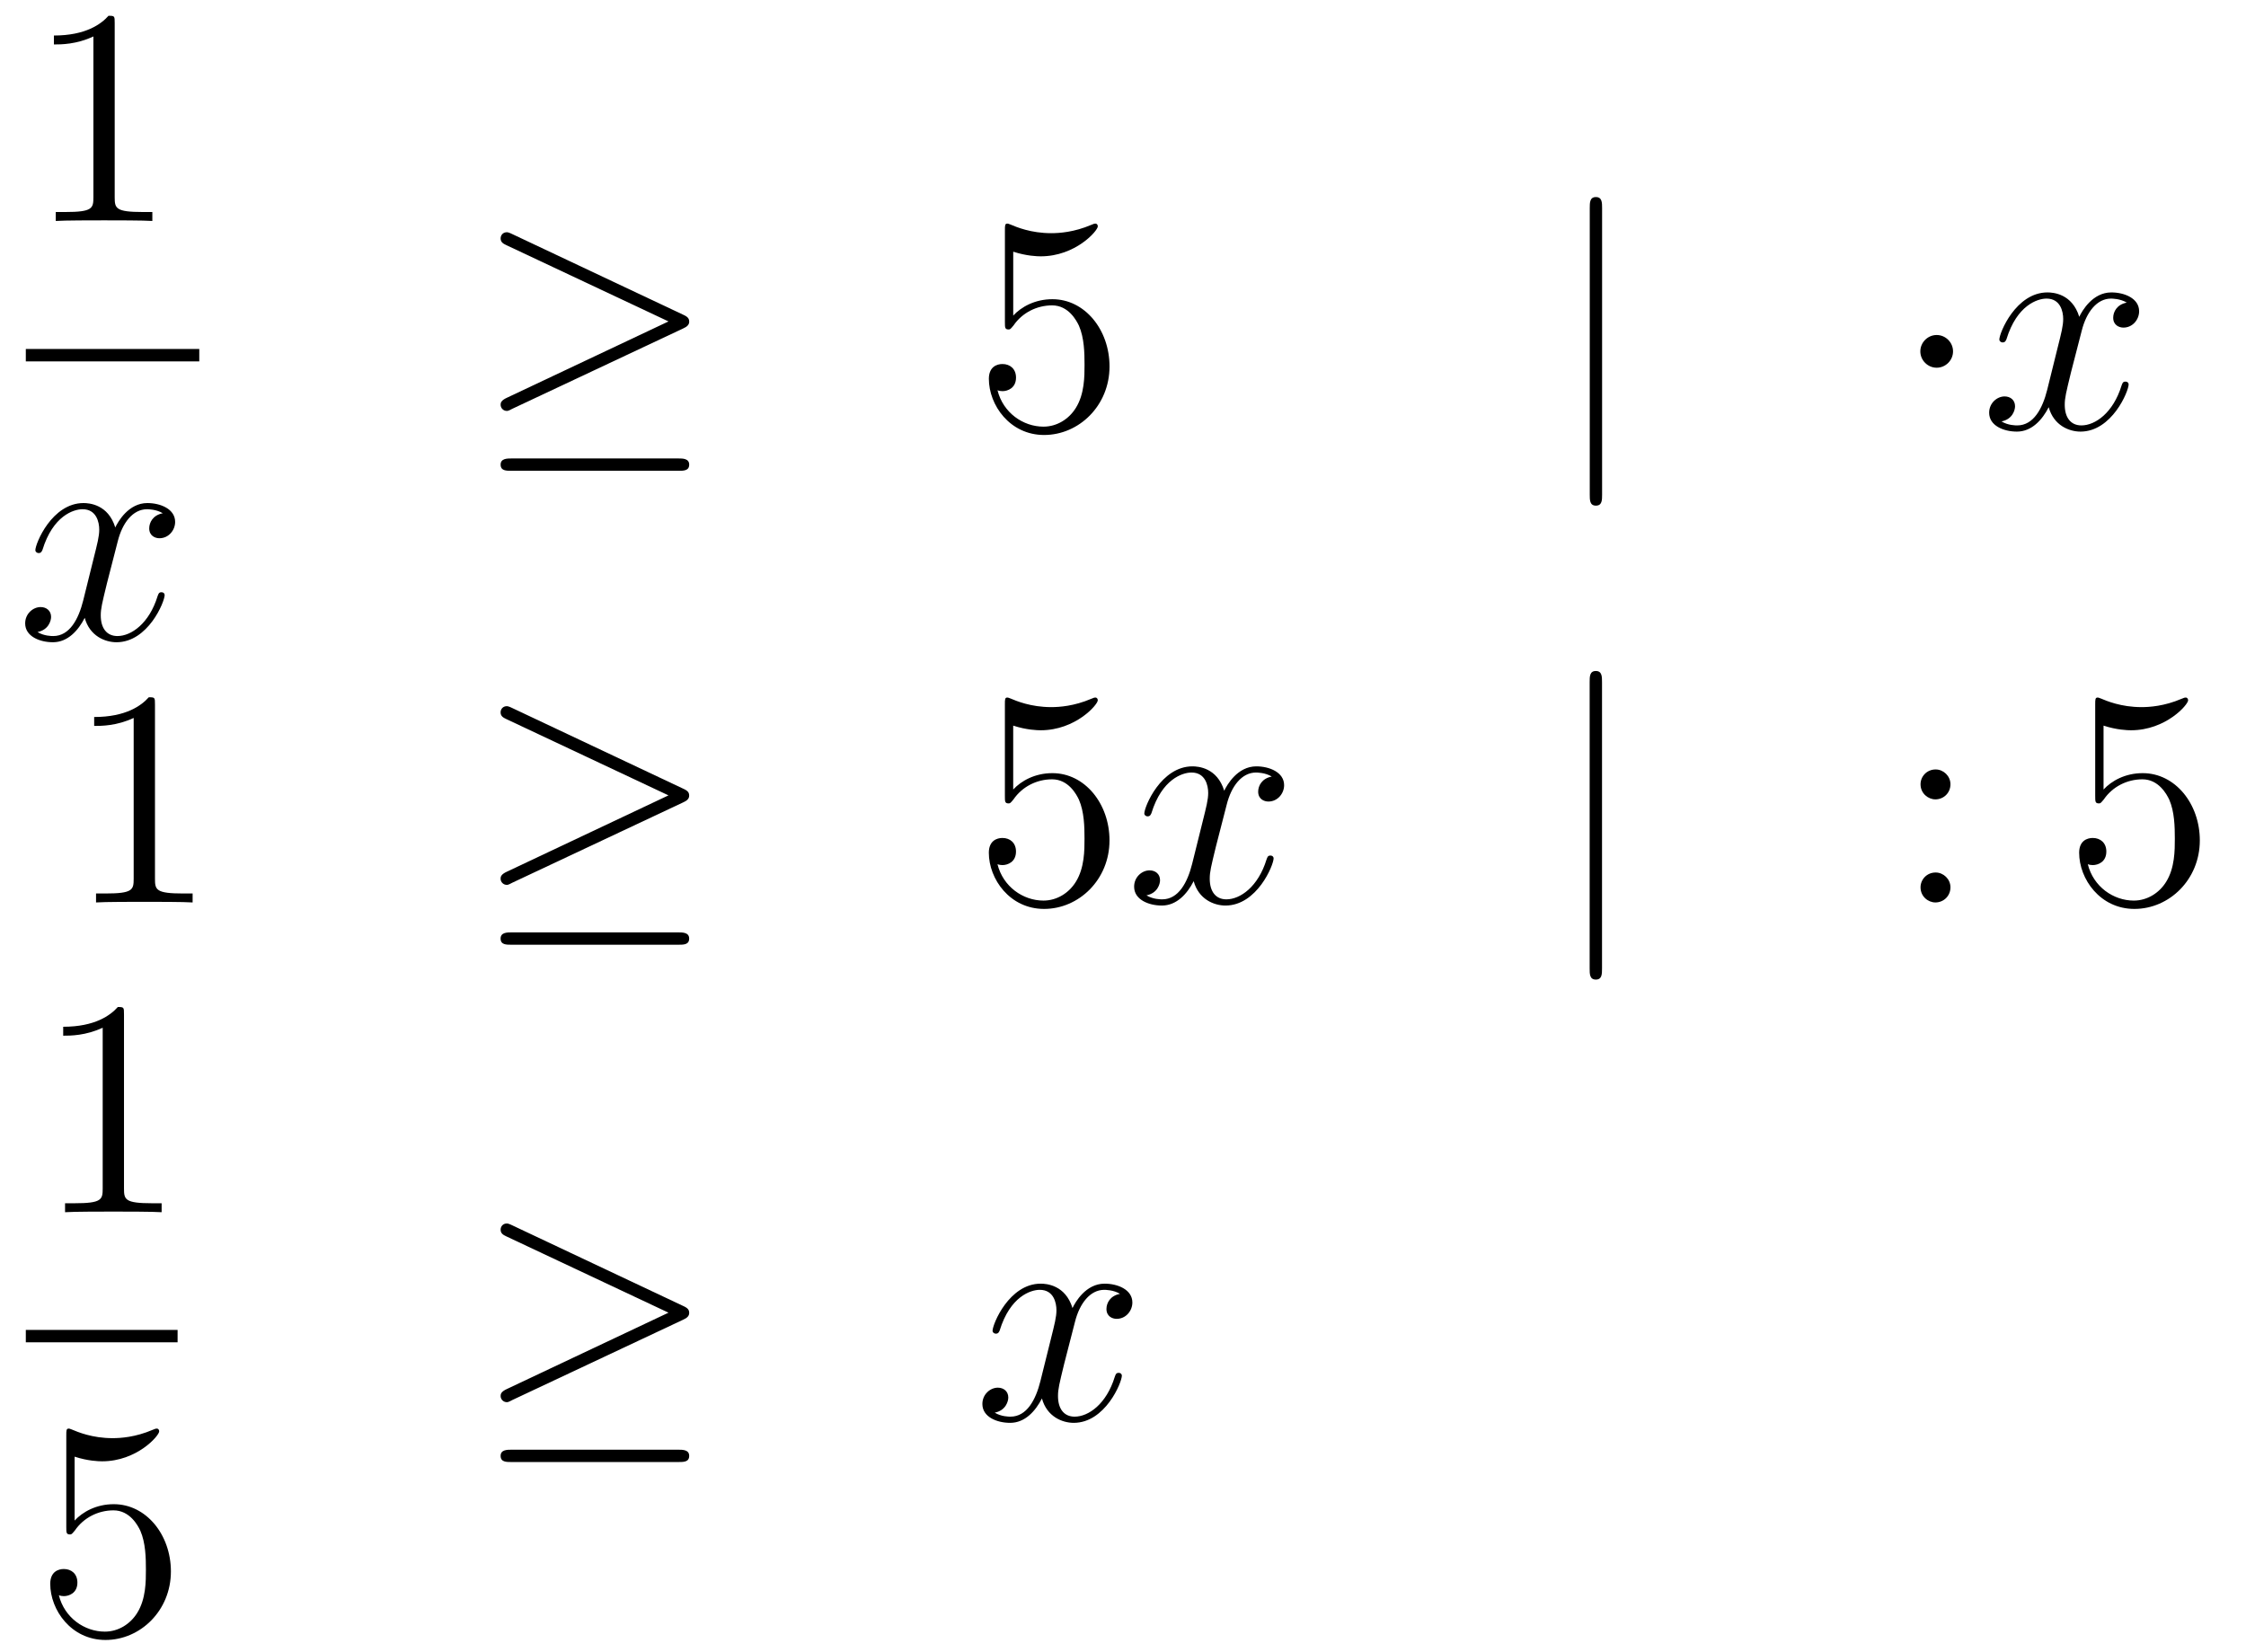 <?xml version='1.0'?>
<!-- This file was generated by dvisvgm 1.14.1 -->
<svg height='64pt' version='1.1' viewBox='0 -64 87 64' width='87pt' xmlns='http://www.w3.org/2000/svg' xmlns:xlink='http://www.w3.org/1999/xlink'>
<g id='page1'>
<g transform='matrix(1 0 0 1 -134 603)'>
<path d='M138.443 -666.102C138.443 -666.378 138.443 -666.389 138.204 -666.389C137.917 -666.067 137.319 -665.624 136.088 -665.624V-665.278C136.363 -665.278 136.96 -665.278 137.618 -665.588V-659.36C137.618 -658.93 137.582 -658.787 136.53 -658.787H136.16V-658.44C136.482 -658.464 137.642 -658.464 138.036 -658.464C138.431 -658.464 139.578 -658.464 139.901 -658.44V-658.787H139.531C138.479 -658.787 138.443 -658.93 138.443 -659.36V-666.102Z' fill-rule='evenodd'/>
<path d='M135 -653H141.719V-653.481H135'/>
<path d='M140.306 -647.117C139.924 -647.046 139.78 -646.759 139.78 -646.532C139.78 -646.245 140.007 -646.149 140.175 -646.149C140.533 -646.149 140.784 -646.46 140.784 -646.782C140.784 -647.285 140.211 -647.512 139.708 -647.512C138.979 -647.512 138.573 -646.794 138.465 -646.567C138.19 -647.464 137.449 -647.512 137.234 -647.512C136.015 -647.512 135.369 -645.946 135.369 -645.683C135.369 -645.635 135.417 -645.575 135.501 -645.575C135.596 -645.575 135.62 -645.647 135.644 -645.695C136.051 -647.022 136.852 -647.273 137.198 -647.273C137.736 -647.273 137.844 -646.771 137.844 -646.484C137.844 -646.221 137.772 -645.946 137.628 -645.372L137.222 -643.734C137.043 -643.017 136.696 -642.36 136.062 -642.36C136.003 -642.36 135.704 -642.36 135.453 -642.515C135.883 -642.599 135.979 -642.957 135.979 -643.101C135.979 -643.34 135.8 -643.483 135.573 -643.483C135.286 -643.483 134.975 -643.232 134.975 -642.85C134.975 -642.348 135.537 -642.12 136.051 -642.12C136.624 -642.12 137.031 -642.575 137.282 -643.065C137.473 -642.36 138.071 -642.12 138.513 -642.12C139.733 -642.12 140.378 -643.687 140.378 -643.949C140.378 -644.009 140.33 -644.057 140.258 -644.057C140.151 -644.057 140.139 -643.997 140.103 -643.902C139.78 -642.85 139.087 -642.36 138.549 -642.36C138.131 -642.36 137.903 -642.67 137.903 -643.16C137.903 -643.423 137.951 -643.615 138.143 -644.404L138.561 -646.029C138.74 -646.747 139.147 -647.273 139.697 -647.273C139.721 -647.273 140.055 -647.273 140.306 -647.117Z' fill-rule='evenodd'/>
<path d='M160.457 -654.273C160.624 -654.345 160.696 -654.428 160.696 -654.536C160.696 -654.656 160.648 -654.727 160.457 -654.811L153.87 -657.919C153.703 -658.003 153.655 -658.003 153.631 -658.003C153.488 -658.003 153.392 -657.895 153.392 -657.764C153.392 -657.62 153.488 -657.561 153.619 -657.501L159.895 -654.548L153.643 -651.595C153.404 -651.488 153.392 -651.392 153.392 -651.32C153.392 -651.189 153.5 -651.081 153.631 -651.081C153.667 -651.081 153.691 -651.081 153.847 -651.165L160.457 -654.273ZM160.278 -648.762C160.481 -648.762 160.696 -648.762 160.696 -649.001C160.696 -649.24 160.445 -649.24 160.266 -649.24H153.822C153.643 -649.24 153.392 -649.24 153.392 -649.001C153.392 -648.762 153.608 -648.762 153.811 -648.762H160.278Z' fill-rule='evenodd'/>
<path d='M173.248 -657.25C173.762 -657.082 174.181 -657.07 174.312 -657.07C175.663 -657.07 176.524 -658.062 176.524 -658.23C176.524 -658.278 176.5 -658.338 176.428 -658.338C176.404 -658.338 176.38 -658.338 176.273 -658.29C175.603 -658.003 175.029 -657.967 174.719 -657.967C173.93 -657.967 173.368 -658.206 173.141 -658.302C173.057 -658.338 173.033 -658.338 173.021 -658.338C172.926 -658.338 172.926 -658.266 172.926 -658.074V-654.524C172.926 -654.309 172.926 -654.237 173.069 -654.237C173.129 -654.237 173.141 -654.249 173.26 -654.393C173.595 -654.883 174.157 -655.17 174.755 -655.17C175.388 -655.17 175.699 -654.584 175.794 -654.381C175.998 -653.914 176.01 -653.329 176.01 -652.874C176.01 -652.42 176.01 -651.739 175.675 -651.201C175.412 -650.771 174.946 -650.472 174.42 -650.472C173.631 -650.472 172.854 -651.01 172.639 -651.882C172.699 -651.858 172.77 -651.847 172.83 -651.847C173.033 -651.847 173.356 -651.966 173.356 -652.372C173.356 -652.707 173.129 -652.898 172.83 -652.898C172.615 -652.898 172.304 -652.791 172.304 -652.325C172.304 -651.308 173.117 -650.149 174.444 -650.149C175.794 -650.149 176.978 -651.285 176.978 -652.803C176.978 -654.225 176.022 -655.409 174.767 -655.409C174.085 -655.409 173.559 -655.11 173.248 -654.775V-657.25Z' fill-rule='evenodd'/>
<path d='M196.058 -658.935C196.058 -659.15 196.058 -659.366 195.818 -659.366C195.58 -659.366 195.58 -659.15 195.58 -658.935V-647.842C195.58 -647.627 195.58 -647.412 195.818 -647.412C196.058 -647.412 196.058 -647.627 196.058 -647.842V-658.935Z' fill-rule='evenodd'/>
<path d='M209.652 -653.388C209.652 -653.735 209.365 -654.022 209.018 -654.022C208.672 -654.022 208.385 -653.735 208.385 -653.388C208.385 -653.042 208.672 -652.755 209.018 -652.755C209.365 -652.755 209.652 -653.042 209.652 -653.388Z' fill-rule='evenodd'/>
<path d='M216.382 -655.277C216 -655.206 215.856 -654.919 215.856 -654.692C215.856 -654.405 216.084 -654.309 216.251 -654.309C216.61 -654.309 216.86 -654.62 216.86 -654.942C216.86 -655.445 216.287 -655.672 215.784 -655.672C215.056 -655.672 214.649 -654.954 214.541 -654.727C214.266 -655.624 213.526 -655.672 213.31 -655.672C212.09 -655.672 211.445 -654.106 211.445 -653.843C211.445 -653.795 211.493 -653.735 211.577 -653.735C211.672 -653.735 211.697 -653.807 211.72 -653.855C212.126 -655.182 212.928 -655.433 213.274 -655.433C213.812 -655.433 213.919 -654.931 213.919 -654.644C213.919 -654.381 213.848 -654.106 213.704 -653.532L213.298 -651.894C213.119 -651.177 212.772 -650.52 212.138 -650.52C212.078 -650.52 211.78 -650.52 211.529 -650.675C211.96 -650.759 212.054 -651.117 212.054 -651.261C212.054 -651.5 211.876 -651.643 211.649 -651.643C211.362 -651.643 211.051 -651.392 211.051 -651.01C211.051 -650.508 211.613 -650.28 212.126 -650.28C212.7 -650.28 213.107 -650.735 213.358 -651.225C213.55 -650.52 214.147 -650.28 214.589 -650.28C215.808 -650.28 216.454 -651.847 216.454 -652.109C216.454 -652.169 216.406 -652.217 216.335 -652.217C216.227 -652.217 216.215 -652.157 216.179 -652.062C215.856 -651.01 215.162 -650.52 214.625 -650.52C214.206 -650.52 213.979 -650.83 213.979 -651.32C213.979 -651.583 214.027 -651.775 214.218 -652.564L214.637 -654.189C214.817 -654.907 215.222 -655.433 215.772 -655.433C215.796 -655.433 216.131 -655.433 216.382 -655.277Z' fill-rule='evenodd'/>
<path d='M140.003 -639.702C140.003 -639.978 140.003 -639.989 139.764 -639.989C139.477 -639.667 138.879 -639.224 137.648 -639.224V-638.878C137.923 -638.878 138.52 -638.878 139.178 -639.188V-632.96C139.178 -632.53 139.142 -632.387 138.09 -632.387H137.72V-632.04C138.042 -632.064 139.202 -632.064 139.596 -632.064C139.991 -632.064 141.138 -632.064 141.461 -632.04V-632.387H141.091C140.039 -632.387 140.003 -632.53 140.003 -632.96V-639.702Z' fill-rule='evenodd'/>
<path d='M160.456 -635.913C160.623 -635.985 160.695 -636.068 160.695 -636.176C160.695 -636.296 160.647 -636.367 160.456 -636.451L153.869 -639.559C153.702 -639.643 153.654 -639.643 153.63 -639.643C153.487 -639.643 153.391 -639.535 153.391 -639.404C153.391 -639.26 153.487 -639.201 153.618 -639.141L159.894 -636.188L153.642 -633.235C153.403 -633.128 153.391 -633.032 153.391 -632.96C153.391 -632.829 153.499 -632.721 153.63 -632.721C153.666 -632.721 153.69 -632.721 153.846 -632.805L160.456 -635.913ZM160.277 -630.402C160.48 -630.402 160.695 -630.402 160.695 -630.641C160.695 -630.88 160.444 -630.88 160.265 -630.88H153.821C153.642 -630.88 153.391 -630.88 153.391 -630.641C153.391 -630.402 153.606 -630.402 153.81 -630.402H160.277Z' fill-rule='evenodd'/>
<path d='M173.247 -638.89C173.761 -638.722 174.18 -638.71 174.311 -638.71C175.662 -638.71 176.523 -639.702 176.523 -639.87C176.523 -639.918 176.499 -639.978 176.427 -639.978C176.403 -639.978 176.379 -639.978 176.272 -639.93C175.602 -639.643 175.028 -639.607 174.718 -639.607C173.929 -639.607 173.367 -639.846 173.14 -639.942C173.056 -639.978 173.032 -639.978 173.02 -639.978C172.925 -639.978 172.925 -639.906 172.925 -639.714V-636.164C172.925 -635.949 172.925 -635.877 173.068 -635.877C173.128 -635.877 173.14 -635.889 173.259 -636.033C173.594 -636.523 174.156 -636.81 174.753 -636.81C175.387 -636.81 175.698 -636.224 175.793 -636.021C175.997 -635.554 176.009 -634.969 176.009 -634.514C176.009 -634.06 176.009 -633.379 175.674 -632.841C175.411 -632.411 174.945 -632.112 174.419 -632.112C173.63 -632.112 172.853 -632.65 172.638 -633.522C172.698 -633.498 172.769 -633.487 172.829 -633.487C173.032 -633.487 173.355 -633.606 173.355 -634.012C173.355 -634.347 173.128 -634.538 172.829 -634.538C172.614 -634.538 172.303 -634.431 172.303 -633.965C172.303 -632.948 173.116 -631.789 174.443 -631.789C175.793 -631.789 176.977 -632.925 176.977 -634.443C176.977 -635.865 176.021 -637.049 174.766 -637.049C174.084 -637.049 173.558 -636.75 173.247 -636.415V-638.89Z' fill-rule='evenodd'/>
<path d='M183.262 -636.917C182.88 -636.846 182.736 -636.559 182.736 -636.332C182.736 -636.045 182.964 -635.949 183.131 -635.949C183.489 -635.949 183.741 -636.26 183.741 -636.582C183.741 -637.085 183.167 -637.312 182.664 -637.312C181.935 -637.312 181.529 -636.594 181.421 -636.367C181.146 -637.264 180.405 -637.312 180.19 -637.312C178.971 -637.312 178.325 -635.746 178.325 -635.483C178.325 -635.435 178.373 -635.375 178.457 -635.375C178.552 -635.375 178.576 -635.447 178.6 -635.495C179.007 -636.822 179.808 -637.073 180.154 -637.073C180.692 -637.073 180.8 -636.571 180.8 -636.284C180.8 -636.021 180.728 -635.746 180.585 -635.172L180.178 -633.534C179.999 -632.817 179.652 -632.16 179.019 -632.16C178.959 -632.16 178.66 -632.16 178.409 -632.315C178.839 -632.399 178.935 -632.757 178.935 -632.901C178.935 -633.14 178.756 -633.283 178.529 -633.283C178.242 -633.283 177.931 -633.032 177.931 -632.65C177.931 -632.148 178.493 -631.92 179.007 -631.92C179.58 -631.92 179.987 -632.375 180.238 -632.865C180.429 -632.16 181.027 -631.92 181.469 -631.92C182.689 -631.92 183.334 -633.487 183.334 -633.749C183.334 -633.809 183.286 -633.857 183.215 -633.857C183.107 -633.857 183.095 -633.797 183.059 -633.702C182.736 -632.65 182.043 -632.16 181.505 -632.16C181.087 -632.16 180.86 -632.47 180.86 -632.96C180.86 -633.223 180.907 -633.415 181.099 -634.204L181.517 -635.829C181.696 -636.547 182.103 -637.073 182.653 -637.073C182.677 -637.073 183.011 -637.073 183.262 -636.917Z' fill-rule='evenodd'/>
<path d='M196.055 -640.575C196.055 -640.79 196.055 -641.006 195.815 -641.006C195.576 -641.006 195.576 -640.79 195.576 -640.575V-629.482C195.576 -629.267 195.576 -629.052 195.815 -629.052C196.055 -629.052 196.055 -629.267 196.055 -629.482V-640.575Z' fill-rule='evenodd'/>
<path d='M209.552 -636.618C209.552 -636.941 209.278 -637.192 208.979 -637.192C208.632 -637.192 208.393 -636.917 208.393 -636.618C208.393 -636.26 208.692 -636.033 208.967 -636.033C209.29 -636.033 209.552 -636.284 209.552 -636.618ZM209.552 -632.626C209.552 -632.948 209.278 -633.2 208.979 -633.2C208.632 -633.2 208.393 -632.925 208.393 -632.626C208.393 -632.267 208.692 -632.04 208.967 -632.04C209.29 -632.04 209.552 -632.291 209.552 -632.626Z' fill-rule='evenodd'/>
<path d='M215.482 -638.89C215.995 -638.722 216.414 -638.71 216.546 -638.71C217.896 -638.71 218.758 -639.702 218.758 -639.87C218.758 -639.918 218.732 -639.978 218.662 -639.978C218.638 -639.978 218.614 -639.978 218.506 -639.93C217.836 -639.643 217.262 -639.607 216.952 -639.607C216.163 -639.607 215.602 -639.846 215.374 -639.942C215.29 -639.978 215.267 -639.978 215.255 -639.978C215.159 -639.978 215.159 -639.906 215.159 -639.714V-636.164C215.159 -635.949 215.159 -635.877 215.303 -635.877C215.362 -635.877 215.374 -635.889 215.494 -636.033C215.828 -636.523 216.39 -636.81 216.988 -636.81C217.621 -636.81 217.932 -636.224 218.028 -636.021C218.231 -635.554 218.243 -634.969 218.243 -634.514C218.243 -634.06 218.243 -633.379 217.908 -632.841C217.645 -632.411 217.178 -632.112 216.653 -632.112C215.864 -632.112 215.087 -632.65 214.872 -633.522C214.932 -633.498 215.003 -633.487 215.063 -633.487C215.267 -633.487 215.59 -633.606 215.59 -634.012C215.59 -634.347 215.362 -634.538 215.063 -634.538C214.848 -634.538 214.537 -634.431 214.537 -633.965C214.537 -632.948 215.35 -631.789 216.677 -631.789C218.028 -631.789 219.211 -632.925 219.211 -634.443C219.211 -635.865 218.255 -637.049 217 -637.049C216.318 -637.049 215.792 -636.75 215.482 -636.415V-638.89Z' fill-rule='evenodd'/>
<path d='M138.803 -627.702C138.803 -627.978 138.803 -627.989 138.564 -627.989C138.277 -627.667 137.679 -627.224 136.448 -627.224V-626.878C136.723 -626.878 137.32 -626.878 137.978 -627.188V-620.96C137.978 -620.53 137.942 -620.387 136.89 -620.387H136.52V-620.04C136.842 -620.064 138.002 -620.064 138.396 -620.064C138.791 -620.064 139.938 -620.064 140.261 -620.04V-620.387H139.891C138.839 -620.387 138.803 -620.53 138.803 -620.96V-627.702Z' fill-rule='evenodd'/>
<path d='M135 -615H140.879V-615.48H135'/>
<path d='M136.89 -610.57C137.404 -610.402 137.823 -610.39 137.954 -610.39C139.305 -610.39 140.166 -611.382 140.166 -611.55C140.166 -611.598 140.142 -611.658 140.07 -611.658C140.046 -611.658 140.022 -611.658 139.914 -611.61C139.245 -611.323 138.671 -611.287 138.361 -611.287C137.572 -611.287 137.01 -611.526 136.782 -611.622C136.699 -611.658 136.675 -611.658 136.663 -611.658C136.568 -611.658 136.568 -611.586 136.568 -611.394V-607.844C136.568 -607.629 136.568 -607.557 136.711 -607.557C136.771 -607.557 136.782 -607.569 136.902 -607.713C137.237 -608.203 137.799 -608.49 138.396 -608.49C139.03 -608.49 139.341 -607.904 139.436 -607.701C139.64 -607.234 139.652 -606.649 139.652 -606.194C139.652 -605.74 139.652 -605.059 139.317 -604.521C139.054 -604.091 138.588 -603.792 138.062 -603.792C137.273 -603.792 136.496 -604.33 136.28 -605.202C136.34 -605.178 136.412 -605.167 136.472 -605.167C136.675 -605.167 136.998 -605.286 136.998 -605.692C136.998 -606.027 136.771 -606.218 136.472 -606.218C136.257 -606.218 135.946 -606.111 135.946 -605.645C135.946 -604.628 136.759 -603.469 138.086 -603.469C139.436 -603.469 140.62 -604.605 140.62 -606.123C140.62 -607.545 139.663 -608.729 138.408 -608.729C137.727 -608.729 137.201 -608.43 136.89 -608.095V-610.57Z' fill-rule='evenodd'/>
<path d='M160.457 -615.873C160.624 -615.945 160.696 -616.028 160.696 -616.136C160.696 -616.256 160.648 -616.327 160.457 -616.411L153.87 -619.519C153.703 -619.603 153.655 -619.603 153.631 -619.603C153.488 -619.603 153.392 -619.495 153.392 -619.364C153.392 -619.22 153.488 -619.161 153.619 -619.101L159.895 -616.148L153.643 -613.195C153.404 -613.088 153.392 -612.992 153.392 -612.92C153.392 -612.789 153.5 -612.681 153.631 -612.681C153.667 -612.681 153.691 -612.681 153.847 -612.765L160.457 -615.873ZM160.278 -610.362C160.481 -610.362 160.696 -610.362 160.696 -610.601C160.696 -610.84 160.445 -610.84 160.266 -610.84H153.822C153.643 -610.84 153.392 -610.84 153.392 -610.601C153.392 -610.362 153.608 -610.362 153.811 -610.362H160.278Z' fill-rule='evenodd'/>
<path d='M177.384 -616.877C177.002 -616.806 176.859 -616.519 176.859 -616.292C176.859 -616.005 177.086 -615.909 177.253 -615.909C177.612 -615.909 177.863 -616.22 177.863 -616.542C177.863 -617.045 177.289 -617.272 176.787 -617.272C176.058 -617.272 175.651 -616.554 175.544 -616.327C175.269 -617.224 174.527 -617.272 174.312 -617.272C173.093 -617.272 172.447 -615.706 172.447 -615.443C172.447 -615.395 172.495 -615.335 172.579 -615.335C172.674 -615.335 172.699 -615.407 172.722 -615.455C173.129 -616.782 173.93 -617.033 174.276 -617.033C174.815 -617.033 174.922 -616.531 174.922 -616.244C174.922 -615.981 174.85 -615.706 174.707 -615.132L174.3 -613.494C174.121 -612.777 173.775 -612.12 173.141 -612.12C173.081 -612.12 172.782 -612.12 172.531 -612.275C172.961 -612.359 173.057 -612.717 173.057 -612.861C173.057 -613.1 172.878 -613.243 172.651 -613.243C172.364 -613.243 172.053 -612.992 172.053 -612.61C172.053 -612.108 172.615 -611.88 173.129 -611.88C173.703 -611.88 174.109 -612.335 174.36 -612.825C174.551 -612.12 175.149 -611.88 175.591 -611.88C176.811 -611.88 177.456 -613.447 177.456 -613.709C177.456 -613.769 177.408 -613.817 177.337 -613.817C177.229 -613.817 177.217 -613.757 177.181 -613.662C176.859 -612.61 176.165 -612.12 175.627 -612.12C175.209 -612.12 174.982 -612.43 174.982 -612.92C174.982 -613.183 175.029 -613.375 175.221 -614.164L175.639 -615.789C175.819 -616.507 176.225 -617.033 176.775 -617.033C176.799 -617.033 177.134 -617.033 177.384 -616.877Z' fill-rule='evenodd'/>
</g>
</g>
</svg>
